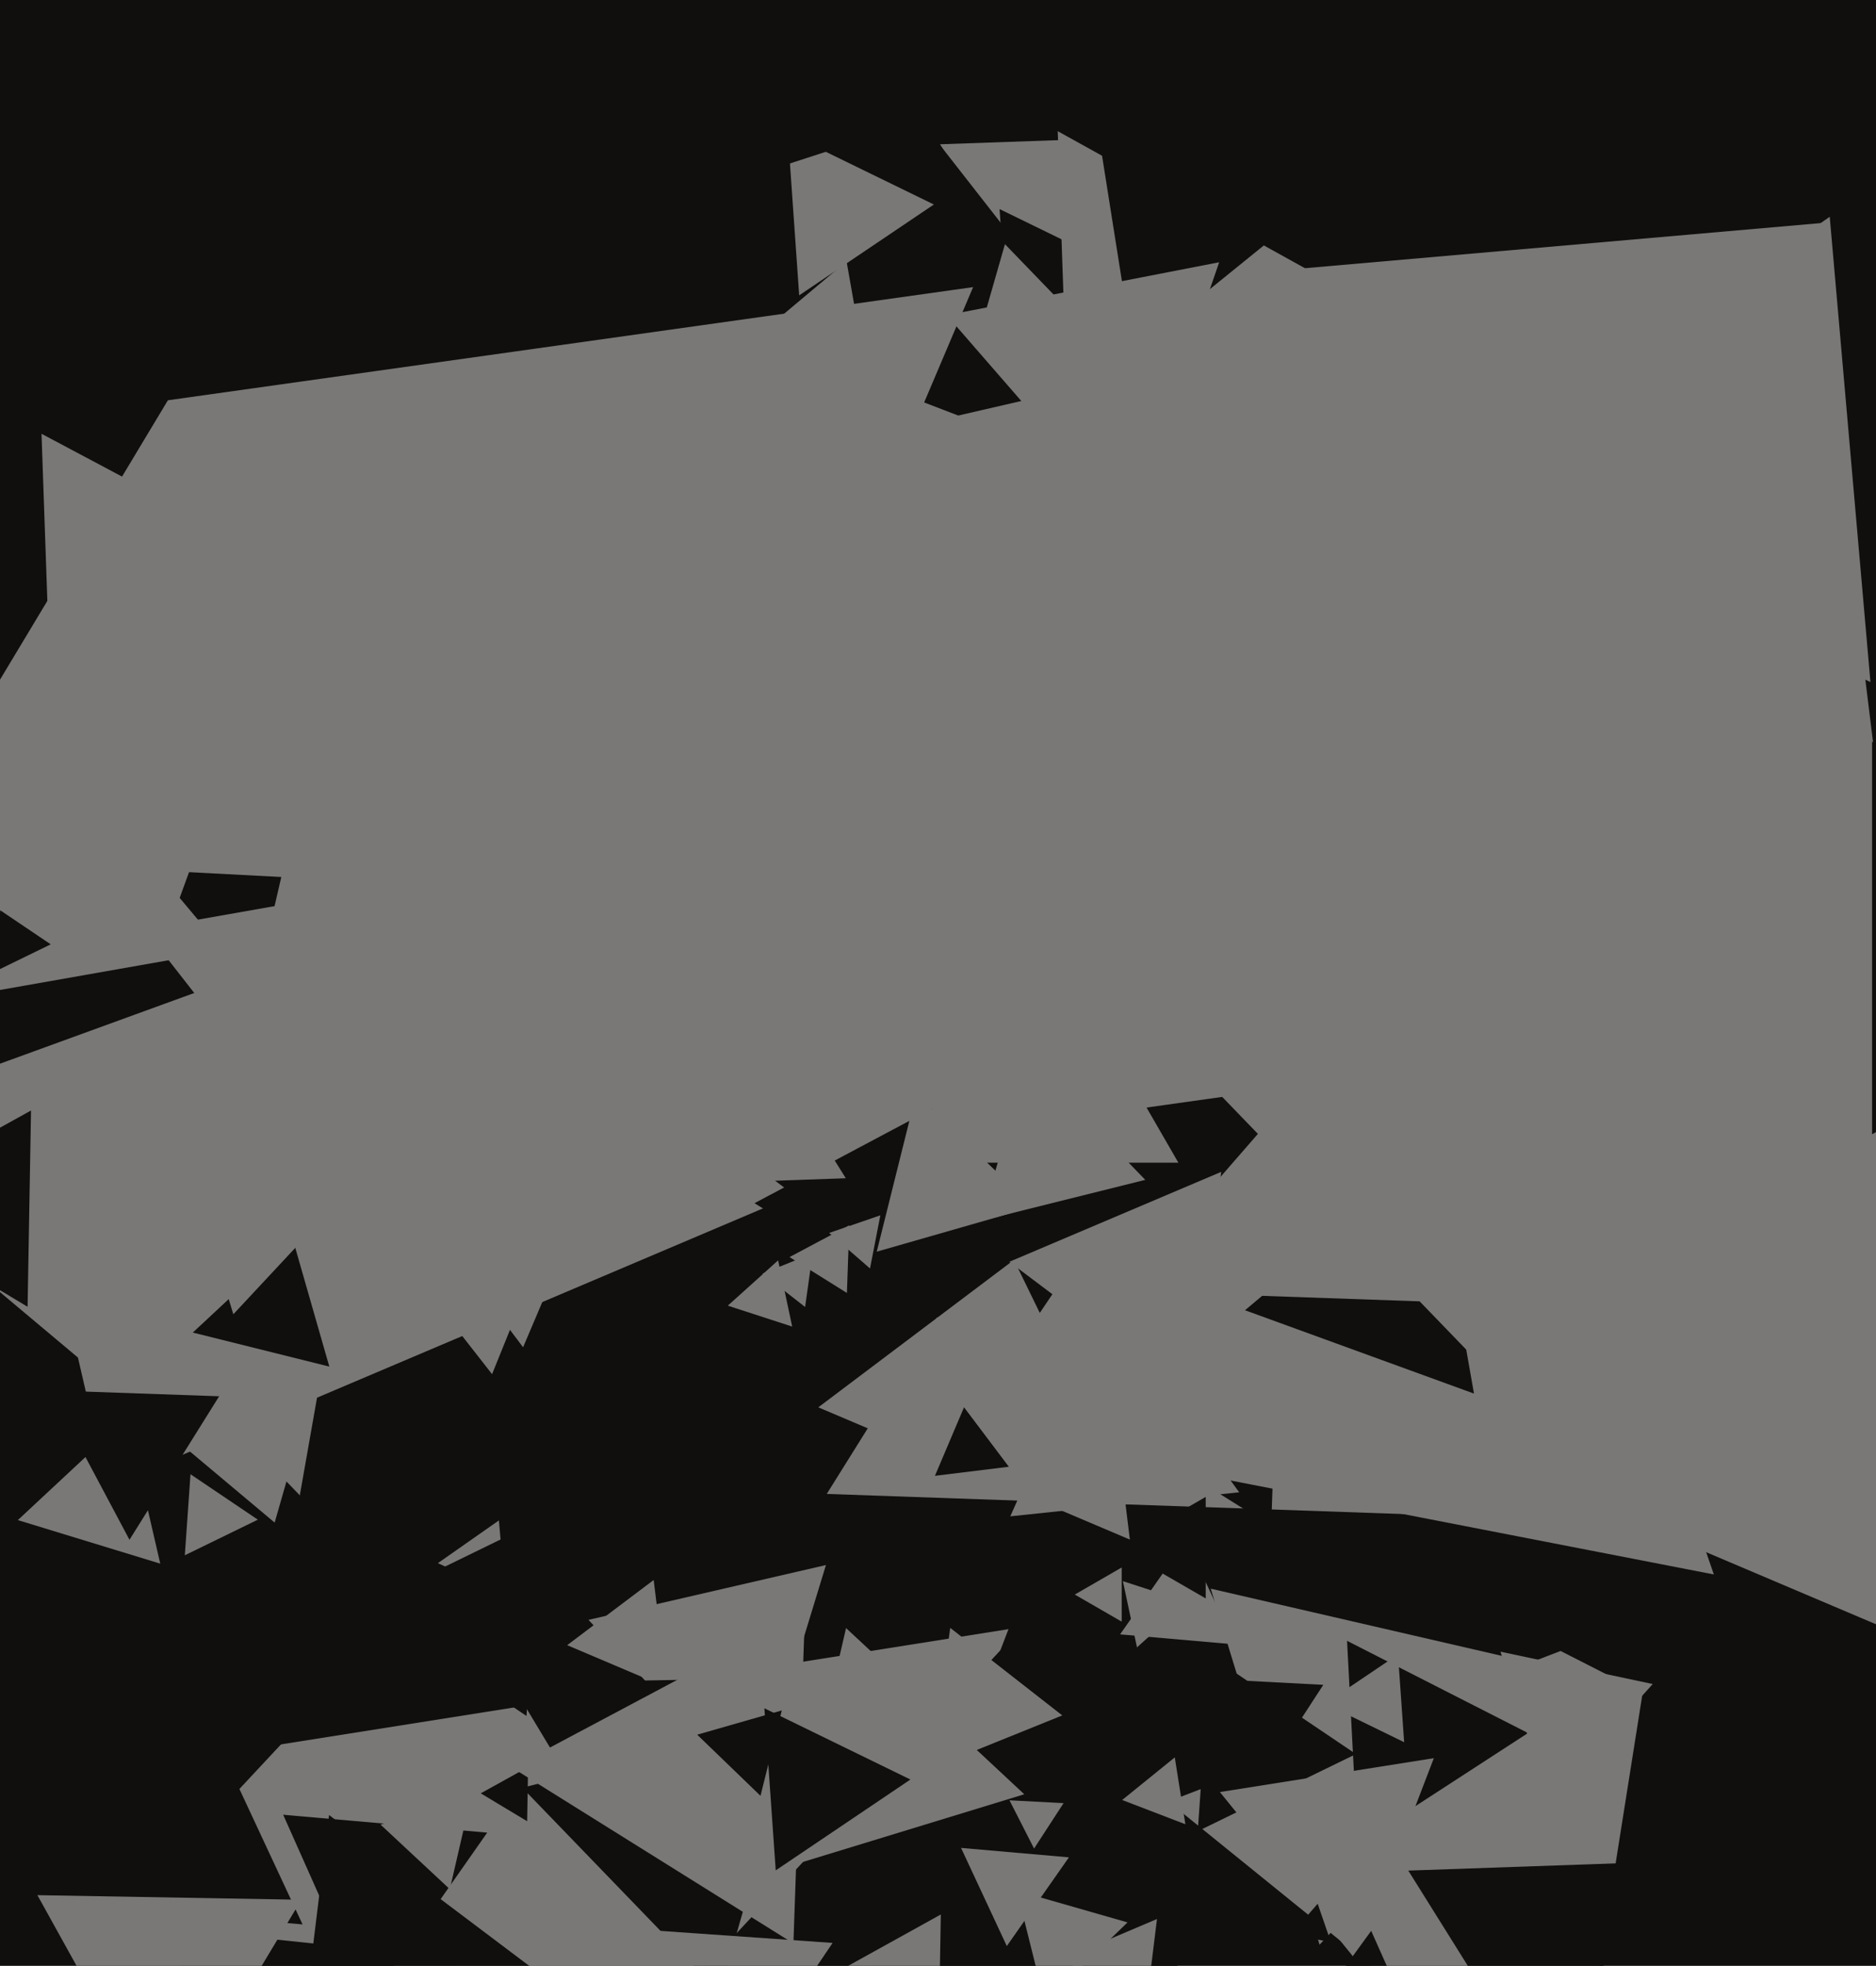 <svg xmlns="http://www.w3.org/2000/svg" width="480px" height="503px">
  <rect width="480" height="503" fill="rgb(16,15,14)"/>
  <polygon points="268.047,80.982 240.512,36.916 292.441,35.102" fill="rgb(121,120,119)"/>
  <polygon points="154.487,275.565 120.076,58.302 325.436,137.133" fill="rgb(121,120,119)"/>
  <polygon points="337.628,497.59 309.776,406.49 402.597,427.92" fill="rgb(121,120,119)"/>
  <polygon points="260.342,119.154 255.751,53.497 314.907,82.349" fill="rgb(16,15,14)"/>
  <polygon points="182.929,612.51 51.037,449.637 258.035,416.852" fill="rgb(121,120,119)"/>
  <polygon points="125.902,351.608 -26.587,156.431 218.686,121.96" fill="rgb(121,120,119)"/>
  <polygon points="133.84,344.725 -44.406,108.185 249.567,72.09" fill="rgb(121,120,119)"/>
  <polygon points="203.217,305.796 35.809,376.857 57.973,196.347" fill="rgb(121,120,119)"/>
  <polygon points="266.932,70.94 6.222,107.581 104.846,-136.521" fill="rgb(16,15,14)"/>
  <polygon points="202.691,339.431 186.219,334.079 199.09,322.489" fill="rgb(121,120,119)"/>
  <polygon points="74.808,393.391 -48.587,289.851 102.779,234.758" fill="rgb(121,120,119)"/>
  <polygon points="312.847,192.308 234.884,108.703 346.269,82.988" fill="rgb(121,120,119)"/>
  <polygon points="287.0,414.928 275.0,408.0 287.0,401.072" fill="rgb(121,120,119)"/>
  <polygon points="84.264,349.672 43.93,339.615 72.806,309.713" fill="rgb(16,15,14)"/>
  <polygon points="402.594,544.886 298.948,460.955 423.458,413.16" fill="rgb(121,120,119)"/>
  <polygon points="508.436,427.673 125.789,265.249 457.775,15.079" fill="rgb(121,120,119)"/>
  <polygon points="205.997,334.417 195.078,325.887 207.925,320.696" fill="rgb(121,120,119)"/>
  <polygon points="427.884,436.999 380.042,412.622 425.074,383.379" fill="rgb(16,15,14)"/>
  <polygon points="290.91,421.511 287.309,404.569 303.781,409.921" fill="rgb(121,120,119)"/>
  <polygon points="98.07,226.945 43.487,236.569 62.443,184.486" fill="rgb(16,15,14)"/>
  <polygon points="59.701,336.282 45.522,289.904 92.777,300.814" fill="rgb(121,120,119)"/>
  <polygon points="23.936,364.645 11.858,312.328 63.205,328.027" fill="rgb(121,120,119)"/>
  <polygon points="193.098,460.077 150.573,414.475 211.329,400.448" fill="rgb(121,120,119)"/>
  <polygon points="204.479,75.571 201.579,34.103 238.942,52.326" fill="rgb(121,120,119)"/>
  <polygon points="170.629,431.778 145.119,420.95 167.252,404.272" fill="rgb(121,120,119)"/>
  <polygon points="41.004,400.09 4.564,388.949 32.432,362.961" fill="rgb(121,120,119)"/>
  <polygon points="184.161,509.752 133.627,457.423 204.212,439.824" fill="rgb(16,15,14)"/>
  <polygon points="346.937,448.814 306.461,468.555 309.602,423.631" fill="rgb(16,15,14)"/>
  <polygon points="68.032,549.783 26.308,460.306 124.66,468.911" fill="rgb(16,15,14)"/>
  <polygon points="144.61,228.205 1.046,220.681 79.344,100.114" fill="rgb(121,120,119)"/>
  <polygon points="275.988,186.793 267.102,-67.663 491.91,51.87" fill="rgb(121,120,119)"/>
  <polygon points="289.904,89.901 252.783,-144.469 474.313,-59.432" fill="rgb(16,15,14)"/>
  <polygon points="362.644,703.76 58.865,633.627 271.491,405.613" fill="rgb(16,15,14)"/>
  <polygon points="129.309,408.011 112.042,399.959 127.649,389.031" fill="rgb(121,120,119)"/>
  <polygon points="-0.047,173.991 -50.43,83.098 53.477,84.911" fill="rgb(16,15,14)"/>
  <polygon points="115.093,483.388 97.359,466.851 120.548,459.761" fill="rgb(121,120,119)"/>
  <polygon points="347.38,471.73 344.661,419.84 390.959,443.43" fill="rgb(16,15,14)"/>
  <polygon points="239.271,572.982 168.007,530.162 240.722,489.856" fill="rgb(121,120,119)"/>
  <polygon points="367.324,387.693 211.535,382.252 294.141,250.055" fill="rgb(121,120,119)"/>
  <polygon points="325.252,390.465 193.055,307.859 330.693,234.676" fill="rgb(16,15,14)"/>
  <polygon points="289.091,393.932 209.373,360.093 278.537,307.975" fill="rgb(121,120,119)"/>
  <polygon points="225.926,119.747 175.471,101.383 216.603,66.87" fill="rgb(121,120,119)"/>
  <polygon points="266.047,335.932 244.787,292.343 293.166,295.726" fill="rgb(16,15,14)"/>
  <polygon points="87.461,498.046 37.507,492.795 67.031,452.159" fill="rgb(121,120,119)"/>
  <polygon points="264.287,308.806 224.328,320.264 234.385,279.93" fill="rgb(121,120,119)"/>
  <polygon points="216.412,301.478 45.043,307.462 125.545,156.06" fill="rgb(121,120,119)"/>
  <polygon points="116.605,423.923 56.104,439.008 73.291,379.069" fill="rgb(16,15,14)"/>
  <polygon points="566.0,240.0 479.0,290.229 479.0,189.771" fill="rgb(16,15,14)"/>
  <polygon points="57.261,243.205 -48.495,261.853 -11.766,160.942" fill="rgb(121,120,119)"/>
  <polygon points="77.415,492.4 -14.034,484.399 38.619,409.202" fill="rgb(16,15,14)"/>
  <polygon points="12.978,241.628 -1.033,248.461 0.055,232.911" fill="rgb(16,15,14)"/>
  <polygon points="263.22,21.969 -21.76,114.564 40.54,-178.533" fill="rgb(16,15,14)"/>
  <polygon points="258.126,375.298 239.215,377.62 246.659,360.082" fill="rgb(16,15,14)"/>
  <polygon points="347.006,501.606 312.125,458.532 366.869,449.862" fill="rgb(121,120,119)"/>
  <polygon points="44.327,475.898 22.552,404.674 95.121,421.428" fill="rgb(16,15,14)"/>
  <polygon points="496.673,158.862 177.032,-18.318 490.295,-206.545" fill="rgb(16,15,14)"/>
  <polygon points="394.291,532.977 360.331,478.63 424.378,476.393" fill="rgb(16,15,14)"/>
  <polygon points="438.509,402.854 254.884,367.161 377.607,225.984" fill="rgb(121,120,119)"/>
  <polygon points="42.319,543.994 9.57,484.914 77.11,486.092" fill="rgb(121,120,119)"/>
  <polygon points="134.713,439.065 93.071,410.977 138.217,388.958" fill="rgb(16,15,14)"/>
  <polygon points="13.404,190.616 10.624,110.99 80.972,148.395" fill="rgb(121,120,119)"/>
  <polygon points="164.663,486.994 130.764,430.577 196.572,429.429" fill="rgb(16,15,14)"/>
  <polygon points="262.077,459.098 202.448,477.329 216.475,416.573" fill="rgb(121,120,119)"/>
  <polygon points="326.32,449.982 316.097,429.92 338.583,431.098" fill="rgb(16,15,14)"/>
  <polygon points="293.032,301.891 251.017,312.366 262.952,270.743" fill="rgb(121,120,119)"/>
  <polygon points="134.878,465.997 123.001,458.86 135.12,452.143" fill="rgb(16,15,14)"/>
  <polygon points="324.67,278.987 269.784,286.701 290.546,235.311" fill="rgb(121,120,119)"/>
  <polygon points="155.884,581.856 111.087,490.008 213.029,497.136" fill="rgb(121,120,119)"/>
  <polygon points="317.061,381.829 258.493,387.985 282.446,334.186" fill="rgb(121,120,119)"/>
  <polygon points="216.695,330.829 202.006,321.651 217.299,313.52" fill="rgb(121,120,119)"/>
  <polygon points="65.971,388.837 47.29,397.948 48.74,377.214" fill="rgb(121,120,119)"/>
  <polygon points="377.14,356.578 318.547,335.251 366.313,295.171" fill="rgb(16,15,14)"/>
  <polygon points="271.796,438.923 238.071,452.548 243.133,416.529" fill="rgb(121,120,119)"/>
  <polygon points="407.147,185.688 325.683,69.345 467.17,56.967" fill="rgb(121,120,119)"/>
  <polygon points="7.059,334.364 -35.996,308.494 7.936,284.142" fill="rgb(16,15,14)"/>
  <polygon points="264.581,472.989 258.291,460.643 272.128,461.368" fill="rgb(121,120,119)"/>
  <polygon points="315.926,420.751 286.593,418.185 303.482,394.065" fill="rgb(121,120,119)"/>
  <polygon points="396.218,460.497 383.908,422.61 422.874,430.893" fill="rgb(121,120,119)"/>
  <polygon points="305.285,358.297 258.253,322.856 312.462,299.846" fill="rgb(121,120,119)"/>
  <polygon points="257.606,497.939 245.894,472.823 273.501,475.238" fill="rgb(121,120,119)"/>
  <polygon points="359.27,445.777 339.032,435.907 357.699,423.316" fill="rgb(121,120,119)"/>
  <polygon points="143.679,509.24 75.122,538.341 84.199,464.418" fill="rgb(16,15,14)"/>
  <polygon points="203.004,497.264 131.03,452.29 205.966,412.446" fill="rgb(121,120,119)"/>
  <polygon points="33.128,393.985 12.799,355.752 56.074,357.263" fill="rgb(16,15,14)"/>
  <polygon points="222.605,324.564 212.147,315.474 225.248,310.962" fill="rgb(121,120,119)"/>
  <polygon points="303.293,466.771 287.123,460.564 300.584,449.664" fill="rgb(121,120,119)"/>
  <polygon points="288.823,134.247 242.234,80.652 311.943,67.102" fill="rgb(121,120,119)"/>
  <polygon points="399.579,370.614 262.416,228.577 454.005,180.809" fill="rgb(121,120,119)"/>
  <polygon points="308.5,408.99 286.0,396.0 308.5,383.01" fill="rgb(16,15,14)"/>
  <polygon points="198.479,478.571 195.579,437.103 232.942,455.326" fill="rgb(16,15,14)"/>
  <polygon points="478.577,174.521 370.263,124.014 468.161,55.465" fill="rgb(121,120,119)"/>
  <polygon points="386.466,333.787 312.033,331.187 351.501,268.026" fill="rgb(121,120,119)"/>
  <polygon points="276.38,82.41 249.491,89.115 257.129,62.475" fill="rgb(121,120,119)"/>
  <polygon points="241.053,258.869 50.57,317.106 95.377,123.025" fill="rgb(121,120,119)"/>
  <polygon points="292.861,516.808 272.112,501.172 296.027,491.02" fill="rgb(121,120,119)"/>
  <polygon points="267.314,512.341 260.191,483.771 288.495,491.887" fill="rgb(121,120,119)"/>
  <polygon points="194.583,459.496 178.386,443.855 200.031,437.649" fill="rgb(16,15,14)"/>
  <polygon points="301.507,297.5 230.493,297.5 266.0,236.0" fill="rgb(121,120,119)"/>
  <polygon points="340.528,496.936 330.327,494.953 337.145,487.11" fill="rgb(16,15,14)"/>
  <polygon points="356.472,506.702 342.692,505.254 350.836,494.044" fill="rgb(16,15,14)"/>
</svg>